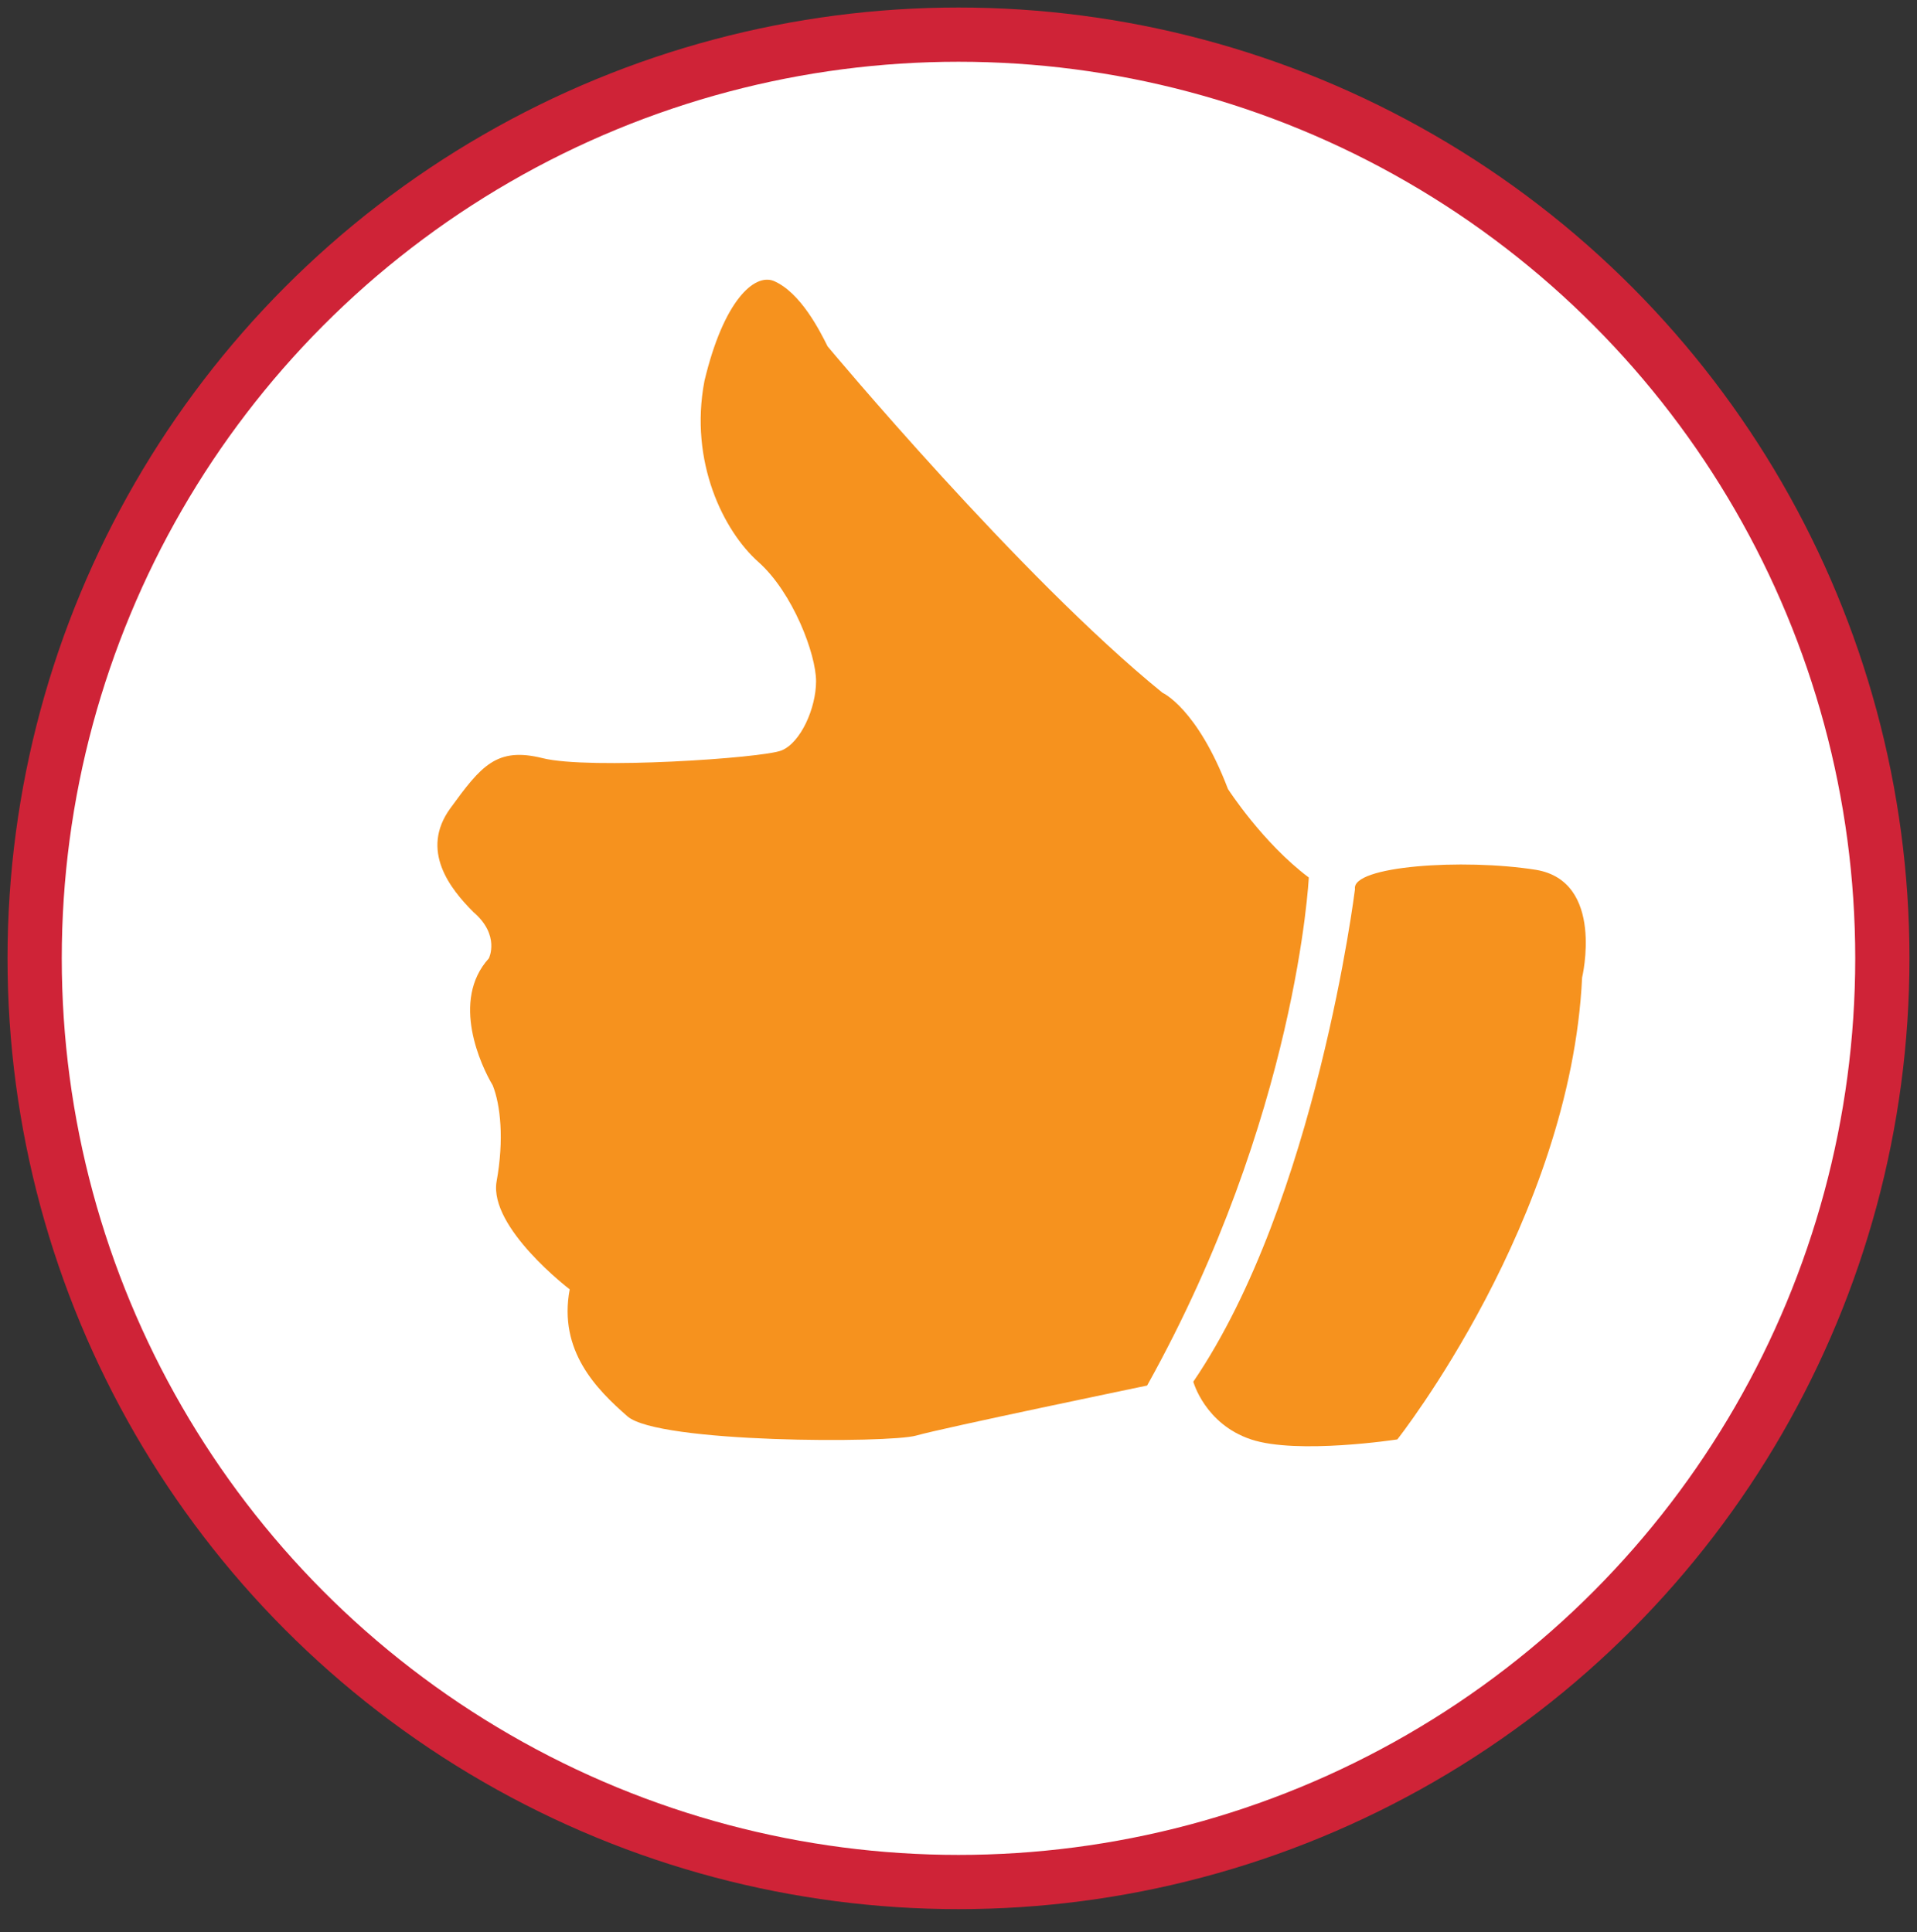 <?xml version="1.0" encoding="utf-8"?>
<!-- Generator: Adobe Illustrator 19.1.0, SVG Export Plug-In . SVG Version: 6.00 Build 0)  -->
<svg version="1.1" id="Layer_1" xmlns="http://www.w3.org/2000/svg" xmlns:xlink="http://www.w3.org/1999/xlink" x="0px" y="0px"
	 viewBox="0 0 49.8 50.2" style="enable-background:new 0 0 49.8 50.2;" xml:space="preserve">
<rect x="0" y="0" width="49.8" height="50.2" fill="#333333" stroke="none"/>
<style type="text/css">
	.st0{fill:#FFFFFF;}
	.st1{fill:none;stroke:#CF2337;stroke-width:1.409;}
	.st2{fill:#F6921E;}
</style>
<g>
	<path class="st0" d="M24.9,48.9c13.2,0,24-10.7,24-24s-10.7-24-24-24S1,11.7,1,24.9S11.7,48.9,24.9,48.9"/>
	<circle class="st1" cx="24.9" cy="24.9" r="24"/>
</g>
<path class="st2" d="M21.5,9c0,0,5,6,8.7,9c0,0,0.9,0.4,1.7,2.5c0,0,0.9,1.4,2.1,2.3c0,0-0.3,6.2-4.2,13.2c0,0-5.3,1.1-6,1.3
	c-0.7,0.2-6.7,0.2-7.5-0.5c-0.8-0.7-1.8-1.7-1.5-3.3c0,0-2.1-1.6-1.9-2.8c0.2-1.1,0.1-2-0.1-2.5c-0.3-0.5-1.1-2.2-0.1-3.3
	c0,0,0.3-0.6-0.4-1.2c-0.6-0.6-1.4-1.6-0.6-2.7c0.8-1.1,1.2-1.6,2.4-1.3c1.2,0.3,5.7,0,6.2-0.2c0.5-0.2,0.9-1.1,0.9-1.8
	c0-0.7-0.6-2.3-1.5-3.1s-1.8-2.6-1.4-4.7c0.5-2.1,1.3-2.8,1.8-2.6C20.8,7.6,21.3,8.6,21.5,9"/>
<path class="st2" d="M35.2,23.1c0,0-1,8.1-4.2,12.8c0,0,0.3,1.1,1.5,1.5c1.2,0.4,3.8,0,3.8,0s4.5-5.7,4.8-12c0,0,0.6-2.5-1.2-2.8
	C38,22.3,35.1,22.5,35.2,23.1"/>
</svg>
